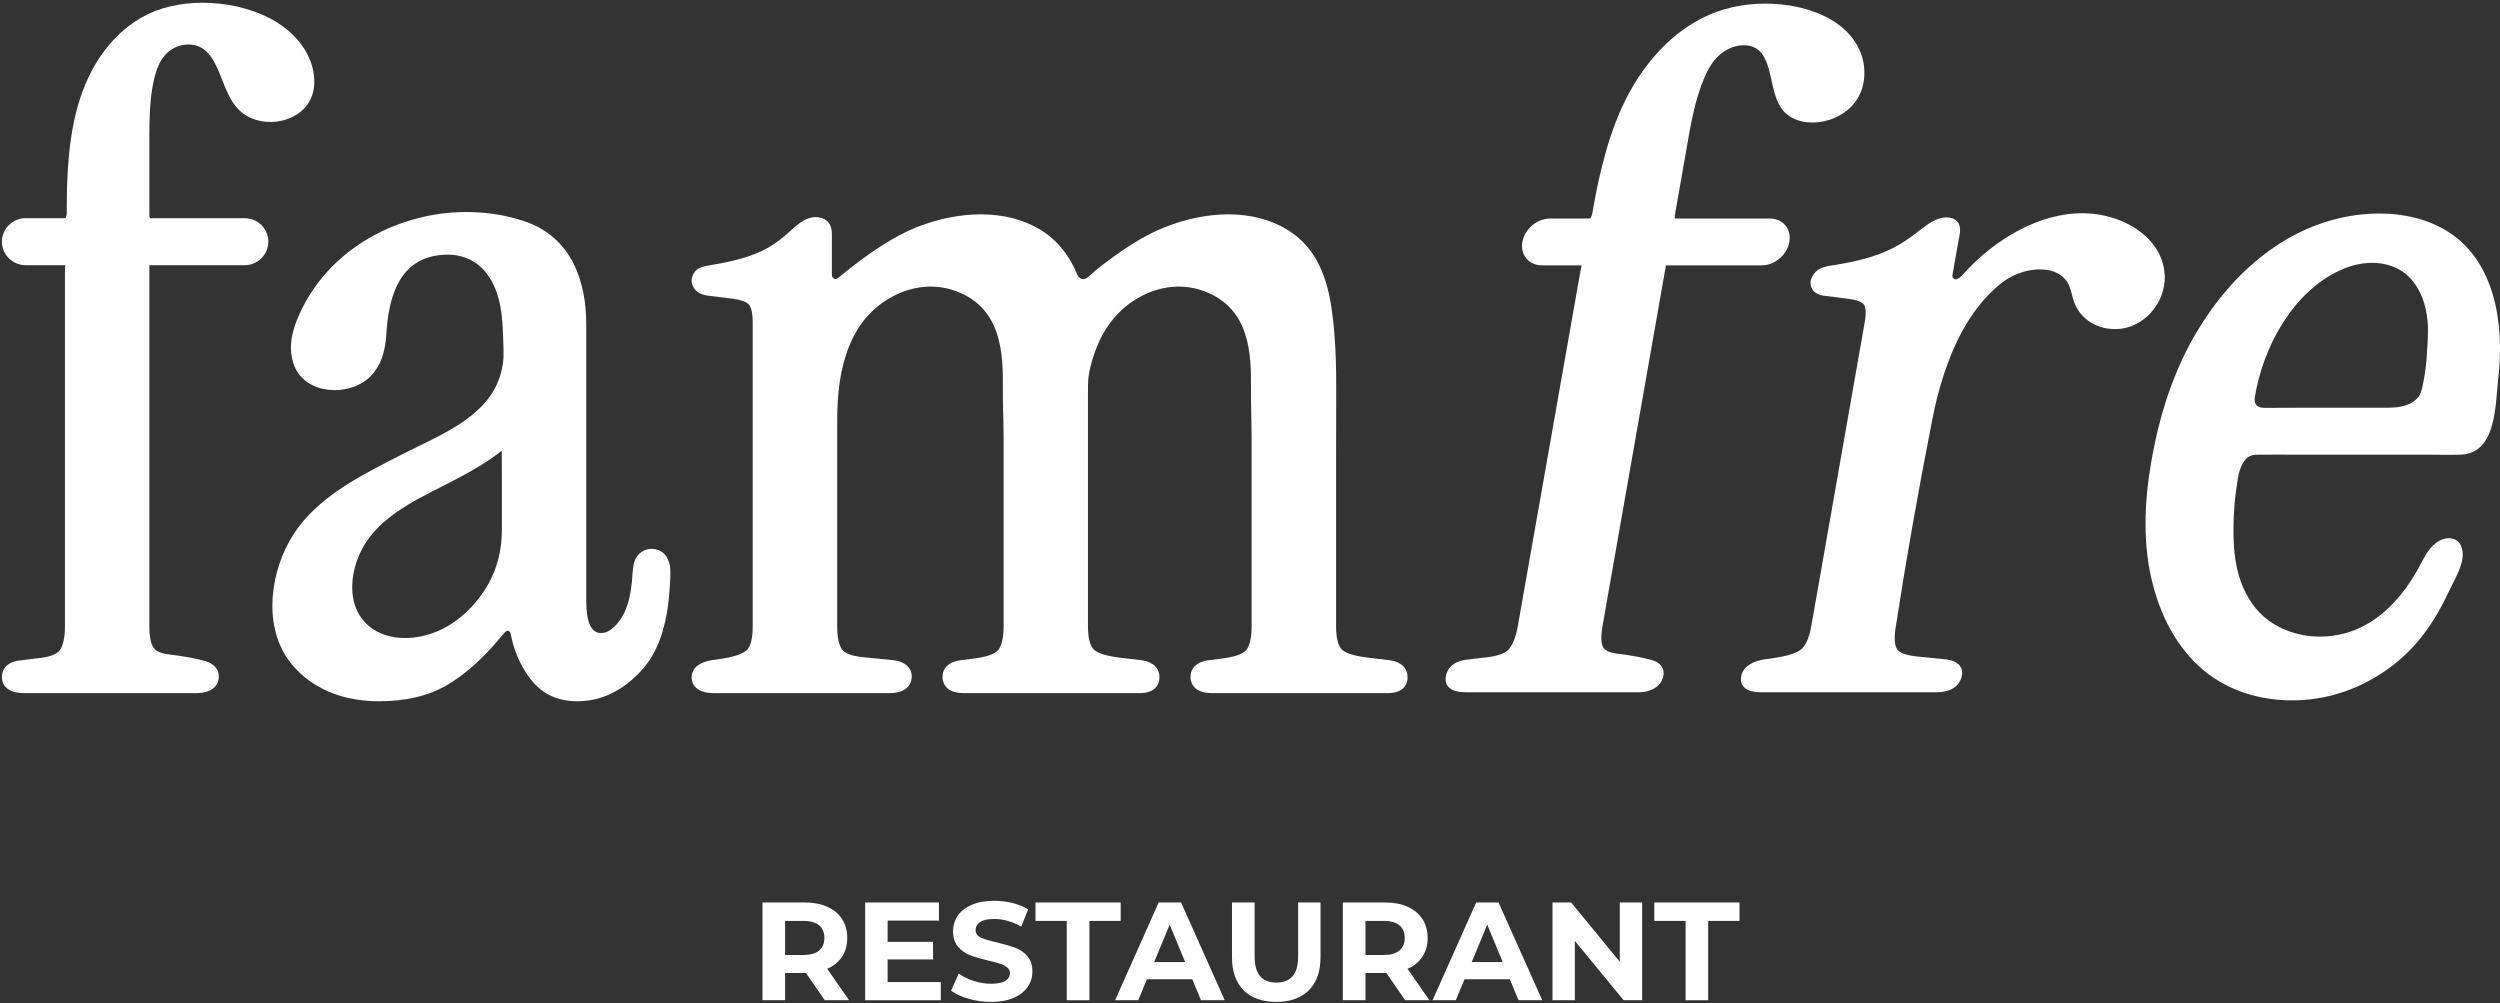 <?xml version="1.0" encoding="UTF-8"?> <svg xmlns="http://www.w3.org/2000/svg" width="872" height="350" viewBox="0 0 872 350" fill="none"><rect x="0" y="0" width="872" height="350" fill="#333333" stroke="none"/><path d="M175.058 169.48C175.058 173.199 175.058 176.919 175.058 180.626C175.058 182.04 175.058 183.44 175.058 184.839C175.058 191.987 173.36 198.48 170.09 204.133C166.778 209.76 162.531 214.32 157.392 217.64C153.018 220.48 147.71 222.306 142.275 222.533C138.07 222.706 133.738 221.787 130.341 219.6C119.47 212.52 121.933 197.08 128.303 188.213C135.395 178.293 147.795 173.04 158.879 167.266C160.28 166.52 161.682 165.773 163.083 164.986C164.739 164.053 166.395 163.093 168.009 162.093C171.152 160.133 173.53 158.387 175.016 157.213C175.059 162.987 175.058 166.32 175.058 169.48ZM226.995 191.453C226.061 191.493 225.126 191.747 224.32 192.187C220.285 194.373 220.838 199.026 220.413 202.866C220.243 204.773 219.946 206.68 219.521 208.546C218.884 211.266 217.907 213.999 216.251 216.28C214.085 219.293 211.877 220.813 209.626 220.813C206.229 220.813 204.488 217.066 204.488 209.68V113.146C204.488 98.68 199.731 82.72 182.702 77.093C170.939 73.226 158.114 73.013 146.181 75.999C134.163 79.013 122.867 85.293 114.459 94.426C110.34 98.893 106.942 104.026 104.437 109.56C101.846 115.28 100.275 121.506 102.653 127.6C106.645 137.666 121.466 138.426 128.728 131.733C133.187 127.613 134.418 121.959 134.758 116.493C135.522 103.693 139.174 89.959 154.42 88.879C160.45 88.453 165.801 90.387 169.623 95.213C172.213 98.533 173.742 102.626 174.506 106.773C175.186 110.333 175.356 113.946 175.483 117.56C175.568 120.68 175.866 123.64 175.398 126.813C172.935 144.56 154.717 151.093 140.576 158.32C127.581 164.96 112.93 172.066 104.012 183.987C95.221 195.8 91.527 214.52 99.086 227.813C100.785 230.72 102.95 233.333 105.626 235.64C112.59 241.586 121.551 244.6 132.295 244.6C141.638 244.6 149.664 242.666 156.076 238.866C162.276 235.173 168.434 229.693 174.379 222.56C174.804 222.066 175.186 221.56 175.611 221.08C175.95 220.693 176.545 219.986 177.097 219.986C177.437 219.986 177.691 220.213 177.904 220.48C178.158 220.947 178.243 221.533 178.328 222.053C179.602 228.013 182.065 233.24 185.633 237.573C189.455 242.24 194.763 244.6 201.345 244.6C209.796 244.6 217.398 240.88 224.023 233.546C229.543 227.413 231.921 219.107 233.025 211.133C233.28 208.933 233.492 206.733 233.62 204.52C233.747 202.159 234.044 199.666 233.662 197.333C233.365 195.773 232.728 194.24 231.624 193.12C230.392 191.946 228.694 191.373 226.995 191.453Z" fill="white"></path><path d="M490.954 236.173C490.954 239.666 488.4 241.76 484.216 241.76H422.732C415.773 241.76 415.245 237.48 415.245 236.173C415.245 233.053 417.403 230.907 421.235 230.333L426.388 229.68C431.805 229 433.875 227.693 434.712 226.746C435.549 225.693 436.562 223.427 436.562 218.52V152.24C436.562 146.787 436.298 141.32 436.342 135.88C436.518 122.947 435.725 108.56 421.675 102.24C412.162 97.947 401.68 99.987 393.488 106.227C388.555 109.974 384.988 115.12 382.653 120.8C381.332 124.173 380.187 127.68 379.703 131.293C379.439 133.293 379.483 135.293 379.483 137.306C379.483 139.773 379.483 142.253 379.483 144.733C379.483 148.214 379.483 151.693 379.483 155.187C379.483 159.293 379.483 163.414 379.483 167.52C379.483 171.894 379.483 176.253 379.483 180.626C379.483 184.866 379.483 189.107 379.483 193.347C379.483 197.08 379.483 200.813 379.483 204.547C379.483 207.4 379.483 210.253 379.483 213.106C379.483 214.707 379.483 216.293 379.483 217.893C379.483 218.107 379.483 218.307 379.483 218.52C379.483 223.373 380.54 225.507 381.465 226.48C382.345 227.4 384.591 228.666 390.361 229.36L398.333 230.306C402.253 230.907 404.411 233.053 404.411 236.173C404.411 239.666 401.9 241.76 397.672 241.76H336.188C329.274 241.76 328.745 237.48 328.745 236.173C328.745 233.053 330.904 230.907 334.691 230.333L339.844 229.68C345.262 229 347.375 227.693 348.168 226.746C349.005 225.693 350.062 223.427 350.062 218.52V152.24C350.062 146.787 349.754 141.32 349.798 135.88C349.974 122.947 349.181 108.56 335.175 102.24C325.618 97.947 315.136 99.987 306.944 106.227C294.612 115.6 292.014 132.08 292.014 146.586V218.52C292.014 223.427 293.027 225.693 293.864 226.746C294.656 227.693 296.726 228.906 302.055 229.333L311.921 230.306C317.426 231.187 317.999 234.493 317.999 235.866C317.999 237.64 317.25 241.76 310.159 241.76H249.072C242.025 241.76 241.233 237.866 241.233 236.173C241.233 234.493 242.069 231.493 247.839 230.333L252.287 229.68C257.748 228.773 259.907 227.467 260.7 226.52C261.536 225.573 262.549 223.4 262.549 218.52V112.52C262.549 108.254 261.668 106.694 261.14 106.16C260.215 105.213 258.321 104.533 255.59 104.2L248.015 103.254C244.624 103.027 242.906 101.813 242.07 100.507C241.849 100.213 241.189 99.133 241.233 97.694C241.233 97.694 241.277 96.227 242.334 94.8C243.699 92.96 246.782 92.666 248.852 92.307C255.37 91.187 262.153 89.666 268.01 86.347C270.917 84.694 273.428 82.587 275.894 80.36C278.317 78.173 281.047 75.72 284.483 75.72C285.848 75.72 290.164 76.12 290.164 81.614V95.8C290.164 96.52 290.428 96.933 291.133 97.293C291.309 97.36 291.705 97.56 292.895 96.507C302.98 88.16 311.921 82.4 319.452 79.36C334.427 73.373 350.811 72.88 362.702 80.013C368.516 83.52 372.92 88.813 375.739 95.72C376.224 96.867 377.325 97.733 378.602 97.2C379.218 96.947 379.747 96.466 380.231 96.027C382.962 93.507 385.957 91.306 388.952 89.16C391.859 87.067 394.854 85.08 397.981 83.293C400.579 81.814 403.221 80.494 405.996 79.36C420.926 73.373 437.002 72.88 448.85 80.013C459.288 86.307 462.987 96.96 464.573 108.387C465.806 117.067 466.158 128.053 466.07 136.774C466.026 145.08 466.027 153.52 466.027 161.866V218.52C466.027 223.373 467.083 225.507 467.964 226.48C468.845 227.4 471.135 228.666 476.949 229.36L484.877 230.306C488.796 230.907 490.954 233.053 490.954 236.173Z" fill="white"></path><path d="M108.654 22.373C106.777 16.534 102.356 11.414 96.767 7.894C90.26 3.814 81.752 1.414 73.202 1.014C65.653 0.667 58.02 1.88 51.722 4.88L51.555 4.974C45.549 7.867 40.627 12.214 36.832 17.147C27.489 29.267 24.653 44.267 23.694 58.56C23.36 63.76 23.277 68.973 23.277 74.187C23.277 75.093 23.11 75.694 22.776 76.107H8.929C4.383 76.107 0.671 79.774 0.671 84.307C0.671 88.827 4.383 92.494 8.929 92.494H22.735C22.735 93.214 22.693 94.08 22.651 95.174V218.52C22.651 223.454 21.609 225.826 20.733 226.947C19.607 228.374 16.812 229.307 12.6 229.654L7.595 230.293C3.215 230.587 0.671 232.733 0.671 236.173C0.671 237.853 1.422 241.76 8.512 241.76H68.489C73.369 241.76 76.33 239.56 76.33 235.866C76.33 233.12 74.119 231.307 71.617 230.587C68.322 229.64 64.902 229.12 61.481 228.586C59.146 228.213 55.643 228.213 53.891 226.333C53.057 225.44 52.097 223.374 52.097 218.52V92.494H85.339C89.885 92.494 93.597 88.827 93.597 84.307C93.597 79.774 89.885 76.107 85.339 76.107H52.348C52.181 75.853 52.097 75.52 52.097 74.973V47.214C52.097 41.227 52.264 35.16 53.39 29.24C54.308 24.72 55.767 19.454 60.522 16.84C63.025 15.454 66.32 15.054 69.073 16.107C70.991 16.854 72.534 18.267 73.619 19.854C78.999 27.627 78.665 39.827 91.094 42.24C95.891 43.173 101.188 41.933 104.817 39C110.113 34.747 110.447 28.08 108.654 22.373Z" fill="white"></path><path d="M786.433 139.8C786.433 139.48 786.386 139.147 786.433 138.813C789.308 120.853 799.837 101.827 816.116 94.32C817.971 93.453 819.873 92.787 821.867 92.32C827.619 90.987 834.065 91.613 838.889 95.373C843.341 98.906 845.707 104.493 846.495 110.066C846.681 111.266 846.773 112.48 846.866 113.706C846.959 116.8 846.681 121.146 846.449 124.293C846.263 127.16 845.892 130.053 845.336 132.933C845.011 134.666 844.733 136.52 843.759 138.133C842.785 139.6 841.254 140.626 839.677 141.186C837.034 142.159 834.343 142.227 831.7 142.227C827.479 142.227 823.305 142.227 819.085 142.227C813.102 142.227 807.118 142.227 801.181 142.227C798.77 142.227 796.311 142.253 793.9 142.253C792.601 142.253 791.303 142.24 790.004 142.253C788.984 142.266 787.917 142.12 787.221 141.48C786.757 141.053 786.525 140.453 786.433 139.8ZM858.693 158.56C870.891 157.8 870.335 140.906 871.402 131.88C873.581 113.187 870.428 90.093 852.386 79.92C843.156 74.706 831.978 73.64 821.636 75.053C810.04 76.626 799.187 81.52 789.957 88.586C780.217 95.986 772.286 105.56 766.071 116.04C758.975 128.066 754.337 141.359 751.508 155.013C748.494 169.52 747.056 184.72 749.885 199.373C752.297 211.586 757.584 223.667 766.86 232.253C776.136 240.894 788.566 244.626 801.135 244.266C814.075 243.893 826.227 239.013 836.199 230.8C844.13 224.266 849.696 215.866 854.009 206.613C855.632 203.133 857.673 199.853 858.647 196.12C859.667 192.253 858.6 187.253 853.498 187.773C851.69 187.947 850.067 188.906 848.768 190.133C846.495 192.293 845.289 194.946 843.851 197.653C842.46 200.213 840.929 202.706 839.213 205.053C835.781 209.746 831.653 213.986 826.691 217.053C824.975 218.08 823.212 218.987 821.404 219.72C811.71 223.6 800.069 222.706 791.488 216.573C786.757 213.2 783.511 208.2 781.563 202.787C779.29 196.36 778.919 189.546 779.058 182.773C779.151 178.8 779.383 174.813 779.986 170.88C780.496 167.333 780.82 162.933 783.325 160.173C784.716 158.626 786.34 158.599 788.195 158.586C792.972 158.547 796.822 158.586 801.645 158.586C809.159 158.586 816.719 158.586 824.233 158.586C831.561 158.586 838.889 158.586 846.17 158.586C850.206 158.586 854.241 158.707 858.229 158.586C858.369 158.573 858.554 158.573 858.693 158.56Z" fill="white"></path><path d="M650.102 22.626C649.291 16.799 645.734 11.68 640.737 8.173C634.929 4.106 626.824 1.72 618.36 1.32C610.796 0.959 602.961 2.173 596.118 5.173L595.938 5.266C589.409 8.16 583.691 12.48 579.054 17.399C567.573 29.493 562.08 44.453 558.613 58.72C557.307 63.906 556.317 69.106 555.416 74.306C555.236 75.199 555.011 75.8 554.605 76.213H540.693C536.146 76.213 531.778 79.88 531.013 84.387C530.203 88.906 533.264 92.56 537.811 92.56L551.679 92.573C551.544 93.28 551.319 94.147 551.139 95.227L529.437 218.266C528.582 223.187 527.141 225.56 526.06 226.68C524.665 228.093 521.693 229.04 517.416 229.386L512.283 230.013C507.825 230.306 504.944 232.453 504.314 235.893C503.999 237.56 504.089 241.453 511.202 241.453L571.31 241.466C576.217 241.466 579.549 239.266 580.224 235.573C580.674 232.84 578.783 231.04 576.442 230.32C573.29 229.359 569.959 228.853 566.627 228.32C564.331 227.947 560.819 227.947 559.378 226.066C558.703 225.187 558.117 223.12 558.973 218.266L581.08 92.573H614.442C618.99 92.573 623.357 88.906 624.123 84.399C624.933 79.88 621.872 76.226 617.324 76.226H584.231C584.096 75.96 584.096 75.626 584.186 75.093L589.049 47.399C590.084 41.426 591.345 35.373 593.551 29.479C595.217 24.959 597.604 19.706 602.826 17.092C605.618 15.72 608.995 15.32 611.516 16.373C613.362 17.12 614.623 18.52 615.433 20.106C619.485 27.866 616.964 40.039 628.985 42.44C633.668 43.373 639.206 42.133 643.348 39.199C649.381 34.959 650.912 28.306 650.102 22.626Z" fill="white"></path><path d="M755.092 96.346C755.046 95.999 755.047 95.653 755.001 95.306C754.225 85.68 746.279 79.08 737.603 76.199C718.88 69.959 698.788 80.746 686.139 94.146C685.363 94.933 683.216 97.893 681.801 97.386L681.755 97.359C681.07 96.999 680.888 96.599 681.025 95.88L681.71 91.879L683.537 81.719C684.495 76.226 680.203 75.827 678.879 75.827C675.408 75.827 672.212 78.28 669.426 80.466C666.595 82.666 663.673 84.786 660.476 86.413C653.992 89.733 646.959 91.266 640.246 92.386C638.1 92.72 634.949 93.026 633.26 94.866C631.936 96.306 631.616 97.759 631.616 97.759C631.297 99.186 631.799 100.266 631.936 100.56C632.575 101.879 634.082 103.079 637.416 103.293L644.859 104.253C647.553 104.586 649.334 105.266 650.11 106.199C650.521 106.746 651.16 108.292 650.384 112.546L631.799 218.279C630.931 223.159 629.516 225.32 628.511 226.266C627.506 227.199 625.177 228.506 619.515 229.4L614.949 230.053C608.967 231.227 607.597 234.213 607.323 235.88C607.003 237.573 607.094 241.453 614.172 241.453H675.454C682.532 241.453 684.038 237.347 684.312 235.586C684.586 234.213 684.541 230.906 679.152 230.039L669.517 229.066C664.175 228.64 662.348 227.426 661.709 226.48C661.069 225.44 660.43 223.173 661.298 218.279C664.768 195.746 668.97 171.826 673.947 146.533C674.997 140.973 676.413 135.466 678.194 130.079C679.564 126.039 681.116 122.039 683.034 118.173C684.861 114.52 686.961 110.973 689.427 107.719C691.893 104.413 694.77 101.386 698.012 98.799C698.742 98.226 699.473 97.706 700.295 97.213C704.313 94.786 709.245 93.506 713.857 94.12C716.415 94.466 718.972 95.653 720.57 97.68C722.351 99.906 722.534 102.999 723.538 105.586C725.913 111.626 731.712 114.933 738.151 114.786C747.74 114.586 755.275 105.693 755.092 96.346Z" fill="white"></path><path d="M735.128 113.6C734.035 113.16 733.124 112.613 732.305 111.933C733.216 112.626 734.172 113.187 735.128 113.6Z" fill="white"></path><path d="M285.704 322.747C284.461 321.72 282.662 321.213 280.262 321.213H273.835V333.093H280.262C282.662 333.093 284.461 332.573 285.704 331.533C286.903 330.493 287.547 329.04 287.547 327.147C287.547 325.24 286.903 323.76 285.704 322.747ZM287.675 348.88L281.119 339.373H280.734H273.835V348.88H265.951V314.787H280.734C283.733 314.787 286.347 315.28 288.575 316.293C290.803 317.293 292.517 318.72 293.716 320.573C294.916 322.426 295.516 324.613 295.516 327.147C295.516 329.68 294.916 331.866 293.716 333.706C292.474 335.533 290.76 336.947 288.532 337.919L296.159 348.88H287.675Z" fill="white"></path><path d="M328.149 342.547V348.88H301.764V314.787H327.504V321.106H309.598V328.52H325.438V334.653H309.598V342.547H328.149Z" fill="white"></path><path d="M337.829 348.36C335.278 347.626 333.289 346.68 331.732 345.52L334.413 339.573C335.883 340.64 337.613 341.506 339.645 342.16C341.678 342.8 343.667 343.133 345.699 343.133C347.904 343.133 349.59 342.8 350.671 342.133C351.709 341.466 352.271 340.573 352.271 339.466C352.271 338.666 351.969 337.987 351.32 337.453C350.671 336.919 349.85 336.493 348.855 336.16C347.904 335.84 346.563 335.48 344.877 335.093C342.239 334.48 340.121 333.853 338.478 333.24C336.835 332.626 335.407 331.626 334.197 330.266C333.029 328.906 332.424 327.093 332.424 324.813C332.424 322.84 332.986 321.04 334.024 319.426C335.105 317.826 336.748 316.547 338.91 315.613C341.072 314.666 343.666 314.2 346.823 314.2C348.985 314.2 351.104 314.453 353.179 314.973C355.255 315.493 357.071 316.24 358.627 317.213L356.206 323.2C353.05 321.426 349.893 320.533 346.78 320.533C344.531 320.533 342.931 320.88 341.85 321.6C340.813 322.306 340.294 323.253 340.294 324.426C340.294 325.586 340.899 326.466 342.11 327.026C343.321 327.6 345.18 328.16 347.688 328.706C350.282 329.333 352.401 329.947 354.087 330.56C355.73 331.173 357.157 332.147 358.325 333.48C359.492 334.813 360.098 336.613 360.098 338.893C360.098 340.84 359.579 342.613 358.455 344.227C357.374 345.826 355.731 347.106 353.569 348.053C351.407 348.987 348.769 349.466 345.655 349.466C342.931 349.466 340.337 349.093 337.829 348.36Z" fill="white"></path><path d="M372.089 321.213H361.188V314.787H390.894V321.213H379.993V348.88H372.089V321.213Z" fill="white"></path><path d="M413.395 335.573L407.982 322.52L402.569 335.573H413.395ZM415.883 341.573H400.037L397.026 348.88H388.95L404.141 314.787H411.954L427.189 348.88H418.895L415.883 341.573Z" fill="white"></path><path d="M433.797 345.413C431.078 342.72 429.718 338.866 429.718 333.866V314.787H437.612V333.586C437.612 339.693 440.112 342.733 445.199 342.733C447.655 342.733 449.541 342 450.857 340.52C452.128 339.04 452.786 336.733 452.786 333.586V314.787H460.593V333.866C460.593 338.866 459.233 342.72 456.514 345.413C453.795 348.106 450.023 349.466 445.155 349.466C440.287 349.466 436.472 348.106 433.797 345.413Z" fill="white"></path><path d="M488.133 322.747C486.854 321.72 485.091 321.213 482.71 321.213H476.273V333.093H482.71C485.091 333.093 486.854 332.573 488.133 331.533C489.323 330.493 489.985 329.04 489.985 327.147C489.985 325.24 489.323 323.76 488.133 322.747ZM490.117 348.88L483.548 339.373H483.151H476.273V348.88H468.381V314.787H483.151C486.149 314.787 488.794 315.28 490.999 316.293C493.247 317.293 494.923 318.72 496.157 320.573C497.348 322.426 497.965 324.613 497.965 327.147C497.965 329.68 497.348 331.866 496.113 333.706C494.923 335.533 493.203 336.947 490.955 337.919L498.582 348.88H490.117Z" fill="white"></path><path d="M524.154 335.573L518.746 322.52L513.337 335.573H524.154ZM526.637 341.573H510.81L507.796 348.88H499.684L514.889 314.787H522.691L537.941 348.88H529.651L526.637 341.573Z" fill="white"></path><path d="M572.78 314.787V348.88H566.321L549.305 328.173V348.88H541.51V314.787H548.014L564.985 335.48V314.787H572.78Z" fill="white"></path><path d="M587.932 321.213H577.012V314.787H606.728V321.213H595.808V348.88H587.932V321.213Z" fill="white"></path></svg> 